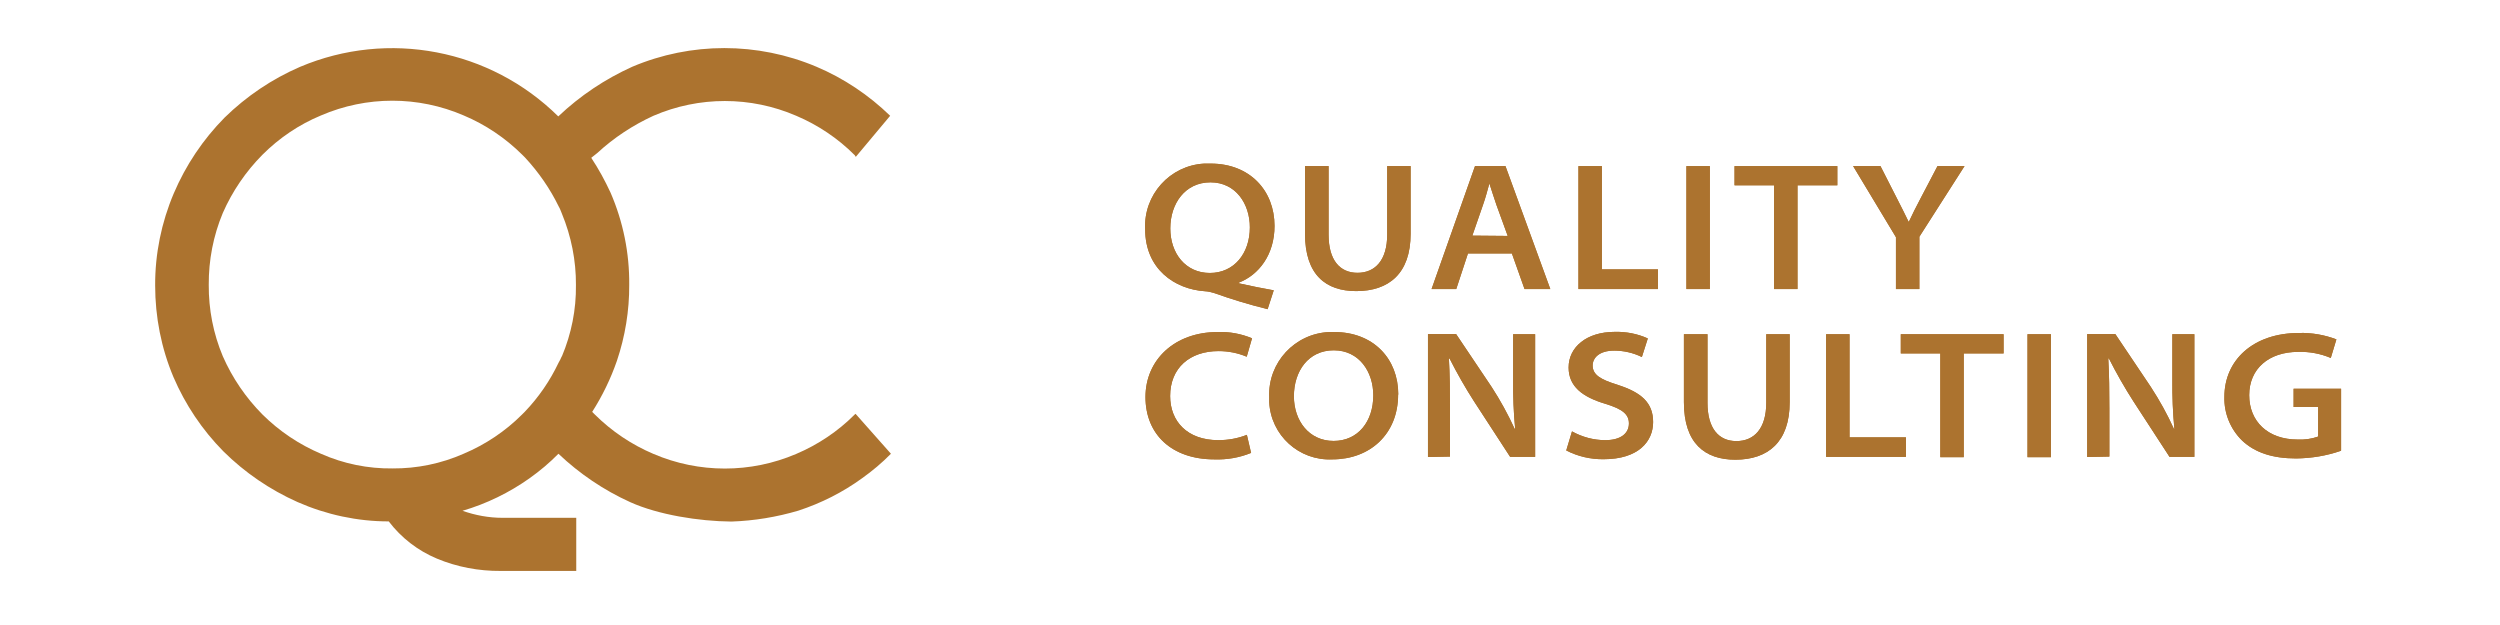 <svg xmlns="http://www.w3.org/2000/svg" id="Motorola" viewBox="0 0 160 40"><defs><style>      .cls-1 {        fill: #ac732f;      }    </style></defs><g id="LOGO"><path class="cls-1" d="M54.74,26.49l-.05.05c-1.07,1.07-2.34,1.92-3.73,2.51-2.92,1.25-6.22,1.25-9.14,0-1.39-.59-2.66-1.44-3.74-2.51l-.18-.18c.65-1.02,1.18-2.11,1.58-3.26.53-1.57.8-3.22.79-4.87.02-2.03-.39-4.04-1.19-5.89-.36-.78-.77-1.53-1.24-2.24l.39-.31c1.06-.98,2.28-1.78,3.59-2.38,2.92-1.26,6.22-1.26,9.14,0,1.39.59,2.66,1.44,3.73,2.51.03.02,0,0,.08.12l2.2-2.63c-1.37-1.33-2.97-2.4-4.72-3.14-3.77-1.59-8.02-1.59-11.78,0-1.75.79-3.35,1.86-4.74,3.18h0c-4.36-4.31-10.88-5.56-16.53-3.17-1.8.78-3.43,1.88-4.83,3.25-1.38,1.4-2.48,3.04-3.25,4.85-.79,1.86-1.2,3.87-1.19,5.89,0,2.01.39,4.01,1.17,5.86.76,1.77,1.84,3.38,3.19,4.75,1.37,1.36,2.98,2.46,4.75,3.25,1.84.81,3.83,1.24,5.84,1.24.8,1.05,1.86,1.87,3.08,2.38,1.29.54,2.68.8,4.09.79h4.83v-3.4h-4.72c-.87,0-1.74-.16-2.56-.45,1.54-.45,2.99-1.16,4.29-2.08.66-.47,1.28-.99,1.85-1.57,1.35,1.28,2.9,2.33,4.6,3.1,1.8.81,4.39,1.22,6.47,1.24,1.46-.05,2.9-.29,4.29-.7,1.46-.48,2.83-1.17,4.07-2.07.66-.47,1.28-.99,1.85-1.57l-2.26-2.55ZM35.95,22.81c-.06.14-.12.27-.2.4-.55,1.16-1.28,2.22-2.16,3.14l-.18.18c-1.07,1.07-2.34,1.92-3.74,2.51-1.43.63-2.98.95-4.54.94-1.58.02-3.15-.3-4.59-.94-1.39-.59-2.66-1.44-3.74-2.51-1.07-1.08-1.93-2.34-2.54-3.73-.61-1.45-.91-3-.9-4.57-.01-1.58.29-3.14.9-4.6.61-1.39,1.47-2.65,2.54-3.73,1.07-1.07,2.34-1.93,3.74-2.51,2.92-1.26,6.22-1.26,9.14,0,1.4.59,2.66,1.44,3.74,2.51l.18.18c.87.94,1.6,1.99,2.16,3.14.08.13.13.28.2.45.6,1.45.91,3.01.9,4.57.02,1.57-.29,3.12-.9,4.57Z"></path></g><g id="FRONT"><path class="cls-1" d="M81.14,19.79c-1.25-.31-2.29-.63-3.45-1.04-.19-.06-.38-.1-.57-.11-1.95-.13-3.83-1.43-3.83-3.97-.11-2.2,1.58-4.08,3.78-4.2.14,0,.28,0,.42,0,2.49,0,4.08,1.72,4.08,3.99,0,1.84-1.01,3.14-2.29,3.63v.04c.74.17,1.57.33,2.24.45l-.39,1.2ZM79.99,14.55c0-1.5-.9-2.88-2.52-2.88s-2.57,1.35-2.57,2.95.98,2.85,2.53,2.85,2.56-1.25,2.56-2.92Z"></path><path class="cls-1" d="M85.03,10.63v4.39c0,1.63.72,2.44,1.85,2.44s1.9-.81,1.9-2.44v-4.39h1.5v4.33c0,2.55-1.4,3.67-3.48,3.67-1.94,0-3.28-1.03-3.28-3.68v-4.32h1.5Z"></path><path class="cls-1" d="M93.95,16.22l-.75,2.28h-1.58l2.78-7.87h1.95l2.87,7.87h-1.65l-.81-2.28h-2.81ZM96.49,15.09l-.72-1.98c-.17-.48-.31-.95-.45-1.37h0c-.12.43-.24.9-.4,1.35l-.69,1.99,2.26.02Z"></path><path class="cls-1" d="M101.02,10.63h1.5v6.61h3.59v1.26h-5.09v-7.87Z"></path><path class="cls-1" d="M109.43,10.63v7.87h-1.5v-7.87h1.5Z"></path><path class="cls-1" d="M113.52,11.86h-2.51v-1.23h6.58v1.23h-2.55v6.64h-1.5v-6.64Z"></path><path class="cls-1" d="M121.34,18.5v-3.32l-2.74-4.55h1.75l1.05,2.06c.3.6.51.99.75,1.5h.02c.22-.48.45-.93.75-1.5l1.08-2.06h1.73l-2.89,4.52v3.35h-1.5Z"></path><path class="cls-1" d="M81.14,19.79c-1.25-.31-2.29-.63-3.45-1.04-.19-.06-.38-.1-.57-.11-1.95-.13-3.83-1.43-3.83-3.97-.11-2.2,1.58-4.08,3.78-4.2.14,0,.28,0,.42,0,2.49,0,4.08,1.72,4.08,3.99,0,1.84-1.01,3.14-2.29,3.63v.04c.74.17,1.57.33,2.24.45l-.39,1.2ZM79.99,14.55c0-1.5-.9-2.88-2.52-2.88s-2.57,1.35-2.57,2.95.98,2.85,2.53,2.85,2.56-1.25,2.56-2.92Z"></path><path class="cls-1" d="M85.03,10.63v4.39c0,1.63.72,2.44,1.85,2.44s1.9-.81,1.9-2.44v-4.39h1.5v4.33c0,2.55-1.4,3.67-3.48,3.67-1.94,0-3.28-1.03-3.28-3.68v-4.32h1.5Z"></path><path class="cls-1" d="M93.95,16.22l-.75,2.28h-1.58l2.78-7.87h1.95l2.87,7.87h-1.65l-.81-2.28h-2.81ZM96.49,15.09l-.72-1.98c-.17-.48-.31-.95-.45-1.37h0c-.12.43-.24.9-.4,1.35l-.69,1.99,2.26.02Z"></path><path class="cls-1" d="M101.02,10.63h1.5v6.61h3.59v1.26h-5.09v-7.87Z"></path><path class="cls-1" d="M109.43,10.63v7.87h-1.5v-7.87h1.5Z"></path><path class="cls-1" d="M113.52,11.86h-2.51v-1.23h6.58v1.23h-2.55v6.64h-1.5v-6.64Z"></path><path class="cls-1" d="M121.34,18.5v-3.32l-2.74-4.55h1.75l1.05,2.06c.3.6.51.99.75,1.5h.02c.22-.48.45-.93.75-1.5l1.08-2.06h1.73l-2.89,4.52v3.35h-1.5Z"></path><path class="cls-1" d="M80.06,28.99c-.74.3-1.54.44-2.34.41-2.73,0-4.41-1.6-4.41-3.99s1.88-4.16,4.62-4.16c.75-.03,1.5.11,2.2.4l-.34,1.18c-.57-.24-1.18-.36-1.8-.36-1.85,0-3.1,1.08-3.1,2.88,0,1.61,1.09,2.82,3.08,2.82.63,0,1.25-.11,1.83-.34l.27,1.16Z"></path><path class="cls-1" d="M89.48,25.25c0,2.53-1.8,4.15-4.21,4.15-2.13.1-3.94-1.54-4.04-3.67,0-.11,0-.21,0-.32-.09-2.21,1.64-4.07,3.85-4.16.1,0,.2,0,.31,0,2.51,0,4.1,1.71,4.1,4ZM82.81,25.36c0,1.57.97,2.86,2.54,2.86s2.54-1.25,2.54-2.92c0-1.5-.9-2.88-2.53-2.88s-2.55,1.34-2.55,2.94h0Z"></path><path class="cls-1" d="M91.39,29.25v-7.87h1.8l2.27,3.38c.56.86,1.05,1.76,1.48,2.69h.03c-.1-1.04-.14-2.09-.13-3.14v-2.92h1.41v7.85h-1.6l-2.29-3.52c-.58-.9-1.11-1.83-1.59-2.78h-.04c.06,1.06.07,2.07.07,3.26v3.02l-1.4.03Z"></path><path class="cls-1" d="M100.61,27.61c.65.36,1.38.56,2.13.56.97,0,1.51-.42,1.51-1.07,0-.58-.4-.92-1.52-1.26-1.44-.43-2.34-1.1-2.34-2.32,0-1.31,1.16-2.28,2.95-2.28.73-.02,1.46.12,2.12.42l-.38,1.19c-.55-.27-1.16-.41-1.77-.41-.98,0-1.38.48-1.38.95,0,.6.5.9,1.63,1.25,1.49.48,2.24,1.14,2.24,2.37s-.93,2.38-3.17,2.38c-.83.01-1.65-.18-2.39-.56l.37-1.23Z"></path><path class="cls-1" d="M109.28,21.39v4.39c0,1.63.71,2.45,1.85,2.45s1.91-.81,1.91-2.45v-4.39h1.5v4.35c0,2.55-1.39,3.68-3.48,3.68-1.94,0-3.29-1.04-3.29-3.68v-4.35h1.5Z"></path><path class="cls-1" d="M116.87,21.39h1.5v6.6h3.61v1.25h-5.11v-7.85Z"></path><path class="cls-1" d="M124.18,22.62h-2.53v-1.23h6.58v1.23h-2.55v6.64h-1.5v-6.64Z"></path><path class="cls-1" d="M131.26,21.39v7.87h-1.5v-7.87h1.5Z"></path><path class="cls-1" d="M133.58,29.25v-7.87h1.8l2.27,3.38c.56.86,1.06,1.76,1.48,2.69h.03c-.1-1.04-.14-2.09-.13-3.14v-2.92h1.41v7.85h-1.59l-2.29-3.52c-.58-.9-1.11-1.83-1.59-2.78h-.04c.06,1.06.07,2.07.07,3.26v3.02l-1.41.03Z"></path><path class="cls-1" d="M149.82,28.85c-.92.32-1.89.48-2.87.49-1.5,0-2.63-.37-3.45-1.14-.75-.73-1.17-1.75-1.14-2.8,0-2.34,1.83-4.09,4.79-4.09.81-.02,1.62.12,2.38.41l-.36,1.19c-.66-.28-1.37-.41-2.08-.39-1.89,0-3.14,1.08-3.14,2.77s1.2,2.84,3.1,2.84c.45.02.89-.04,1.31-.19v-1.89h-1.57v-1.17h3.04v3.95Z"></path><path class="cls-1" d="M80.06,28.99c-.74.3-1.54.44-2.34.41-2.73,0-4.41-1.6-4.41-3.99s1.88-4.16,4.62-4.16c.75-.03,1.5.11,2.2.4l-.34,1.18c-.57-.24-1.18-.36-1.8-.36-1.85,0-3.1,1.08-3.1,2.88,0,1.61,1.09,2.82,3.08,2.82.63,0,1.25-.11,1.83-.34l.27,1.16Z"></path><path class="cls-1" d="M89.48,25.25c0,2.53-1.8,4.15-4.21,4.15-2.13.1-3.94-1.54-4.04-3.67,0-.11,0-.21,0-.32-.09-2.21,1.64-4.07,3.85-4.16.1,0,.2,0,.31,0,2.51,0,4.1,1.71,4.1,4ZM82.81,25.36c0,1.57.97,2.86,2.54,2.86s2.54-1.25,2.54-2.92c0-1.5-.9-2.88-2.53-2.88s-2.55,1.34-2.55,2.94h0Z"></path><path class="cls-1" d="M91.39,29.25v-7.87h1.8l2.27,3.38c.56.86,1.05,1.76,1.48,2.69h.03c-.1-1.04-.14-2.09-.13-3.14v-2.92h1.41v7.85h-1.6l-2.29-3.52c-.58-.9-1.11-1.83-1.59-2.78h-.04c.06,1.06.07,2.07.07,3.26v3.02l-1.4.03Z"></path><path class="cls-1" d="M100.61,27.61c.65.36,1.38.56,2.13.56.97,0,1.51-.42,1.51-1.07,0-.58-.4-.92-1.52-1.26-1.44-.43-2.34-1.1-2.34-2.32,0-1.31,1.16-2.28,2.95-2.28.73-.02,1.46.12,2.12.42l-.38,1.19c-.55-.27-1.16-.41-1.77-.41-.98,0-1.38.48-1.38.95,0,.6.5.9,1.63,1.25,1.49.48,2.24,1.14,2.24,2.37s-.93,2.38-3.17,2.38c-.83.01-1.65-.18-2.39-.56l.37-1.23Z"></path><path class="cls-1" d="M109.28,21.39v4.39c0,1.63.71,2.45,1.85,2.45s1.91-.81,1.91-2.45v-4.39h1.5v4.35c0,2.55-1.39,3.68-3.48,3.68-1.94,0-3.29-1.04-3.29-3.68v-4.35h1.5Z"></path><path class="cls-1" d="M116.87,21.39h1.5v6.6h3.61v1.25h-5.11v-7.85Z"></path><path class="cls-1" d="M124.18,22.62h-2.53v-1.23h6.58v1.23h-2.55v6.64h-1.5v-6.64Z"></path><path class="cls-1" d="M131.26,21.39v7.87h-1.5v-7.87h1.5Z"></path><path class="cls-1" d="M133.58,29.25v-7.87h1.8l2.27,3.38c.56.86,1.06,1.76,1.48,2.69h.03c-.1-1.04-.14-2.09-.13-3.14v-2.92h1.41v7.85h-1.59l-2.29-3.52c-.58-.9-1.11-1.83-1.59-2.78h-.04c.06,1.06.07,2.07.07,3.26v3.02l-1.41.03Z"></path><path class="cls-1" d="M149.82,28.85c-.92.32-1.89.48-2.87.49-1.5,0-2.63-.37-3.45-1.14-.75-.73-1.17-1.75-1.14-2.8,0-2.34,1.83-4.09,4.79-4.09.81-.02,1.62.12,2.38.41l-.36,1.19c-.66-.28-1.37-.41-2.08-.39-1.89,0-3.14,1.08-3.14,2.77s1.2,2.84,3.1,2.84c.45.02.89-.04,1.31-.19v-1.89h-1.57v-1.17h3.04v3.95Z"></path></g></svg>